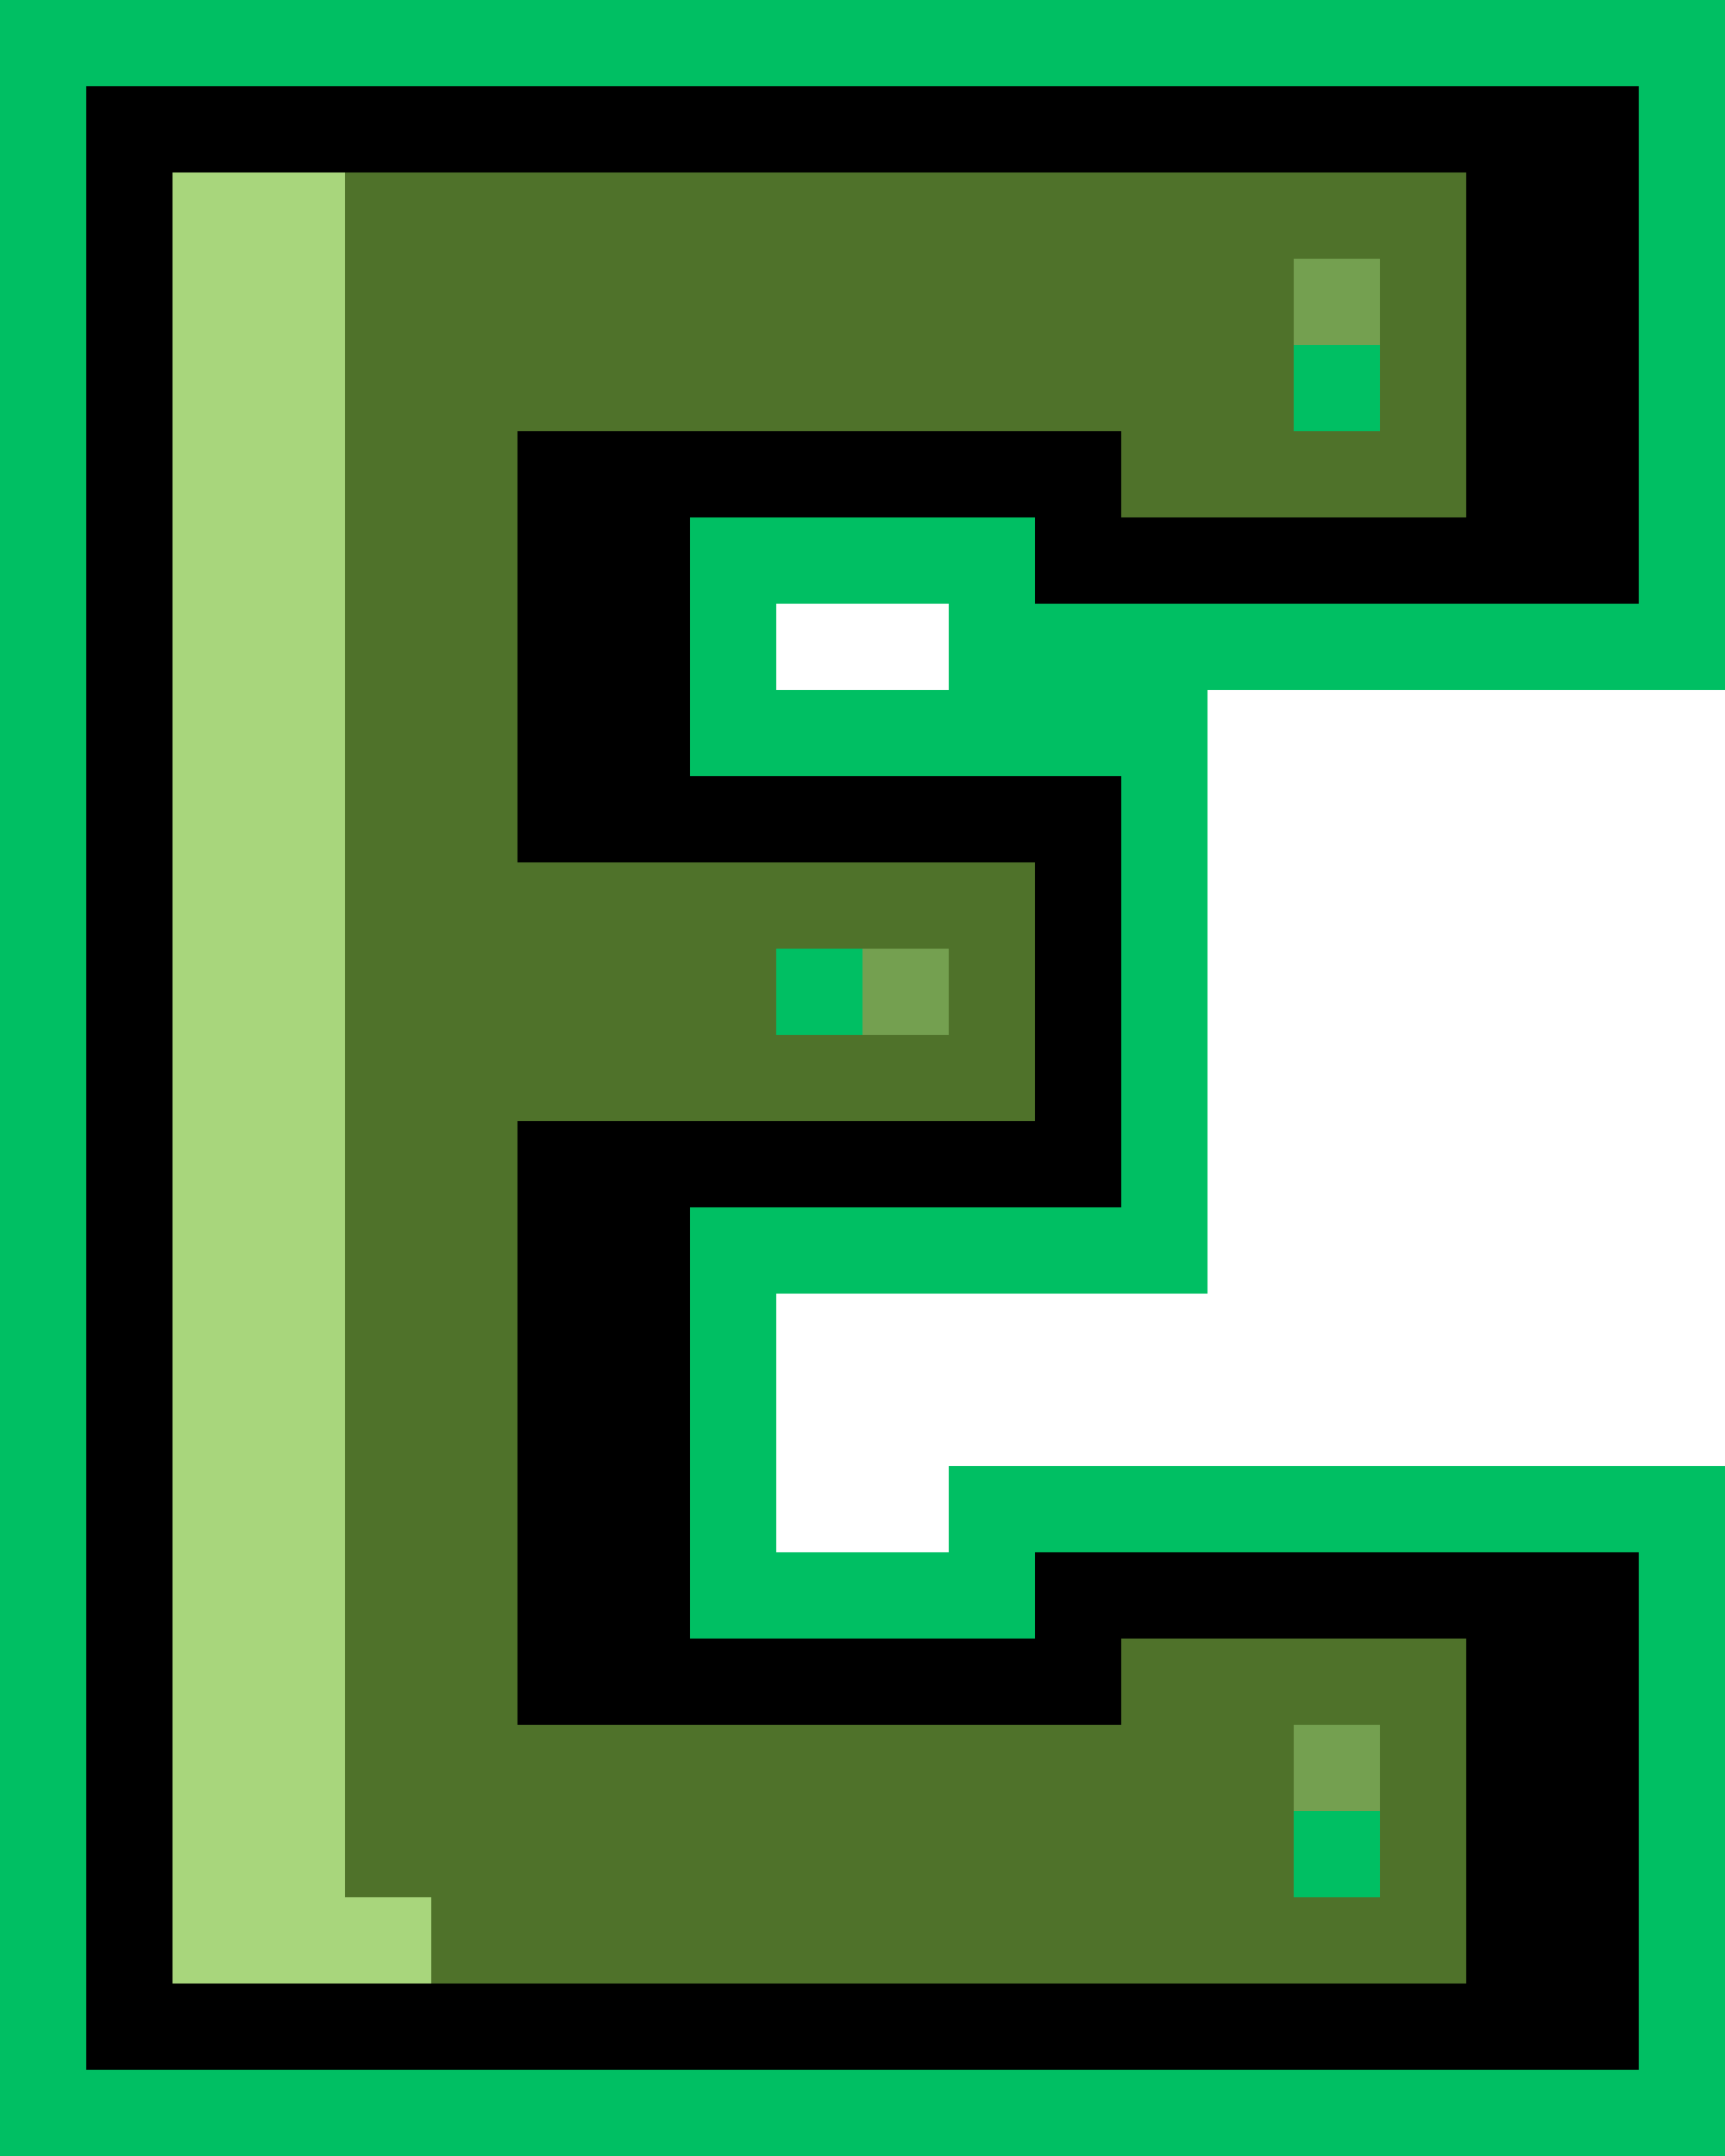 <?xml version="1.0" encoding="UTF-8" standalone="no"?><svg xmlns="http://www.w3.org/2000/svg" xmlns:xlink="http://www.w3.org/1999/xlink" fill="#000000" height="500" preserveAspectRatio="xMidYMid meet" version="1" viewBox="0.0 0.0 400.0 500.0" width="400" zoomAndPan="magnify"><g><g id="change1_1"><path d="M380,0h-20h-20h-20h-20h-20h-20h-20h-20h-20h-20h-20h-20h-20h-20H80H60H40H20H0v20v20v20v20v20v20v20v20v20v20 v20v20v20v20v20v20v20v20v20v20v20v20v20v20v20h20h20h20h20h20h20h20h20h20h20h20h20h20h20h20h20h20h20h20h20v-20v-20v-20v-20v-20 v-20v-20v-20h-20h-20h-20h-20h-20h-20h-20h-20h-20v20h-20h-20v-20v-20v-20h20h20h20h20h20v-20v-20v-20v-20v-20v-20v-20h20h20h20h20 h20h20v-20v-20v-20V80V60V40V20V0H380z M180,160v-20h20h20v20h-20H180z" fill="#00bf63"/></g><g id="change2_1"><path d="M360 20L340 20 320 20 300 20 280 20 260 20 240 20 220 20 200 20 180 20 160 20 140 20 120 20 100 20 80 20 60 20 40 20 20 20 20 40 20 60 20 80 20 100 20 120 20 140 20 160 20 180 20 200 20 220 20 240 20 260 20 280 20 300 20 320 20 340 20 360 20 380 20 400 20 420 20 440 20 460 20 480 40 480 60 480 80 480 100 480 120 480 140 480 160 480 180 480 200 480 220 480 240 480 260 480 280 480 300 480 320 480 340 480 360 480 380 480 380 460 380 440 380 420 380 400 380 380 380 360 360 360 340 360 320 360 300 360 280 360 260 360 240 360 240 380 220 380 200 380 180 380 160 380 160 360 160 340 160 320 160 300 160 280 180 280 200 280 220 280 240 280 260 280 260 260 260 240 260 220 260 200 260 180 240 180 220 180 200 180 180 180 160 180 160 160 160 140 160 120 180 120 200 120 220 120 240 120 240 140 260 140 280 140 300 140 320 140 340 140 360 140 380 140 380 120 380 100 380 80 380 60 380 40 380 20z" fill="#000000"/></g><g id="change3_1"><path d="M339.995,120v-80H91.588L80,40L58.059,65.941L60,432.412l19.118,27.588 l260.878-0v-80h-80v20h-140v-140h120v-60h-120v-100h140v20H339.995z" fill="#4f722a"/></g><g id="change4_1"><path d="M100,440v20H80H60H40v-20v-20v-20v-20v-20v-20v-20v-20v-20v-20v-20v-20v-20v-20v-20v-20v-20v-20V80V60V40h20 h20v20v20v20v20v20v20v20v20v20v20v20v20v20v20v20v20v20v20v20v20H100z" fill="#a8d67c"/></g><g id="change5_1"><path d="M299.995,400h20v20v20h-20v-20V400z M299.995,60v20v20h20v-20v-20 H299.995z M179.995,220v20h20h20v-20h-20H179.995z" fill="#74a050"/></g><g id="change1_2"><path d="M319.995,420v20h-20v-20H319.995z M179.995,220v20h20v-20H179.995z M299.995,80v20h20v-20H299.995z" fill="#00bf63"/></g></g></svg>
